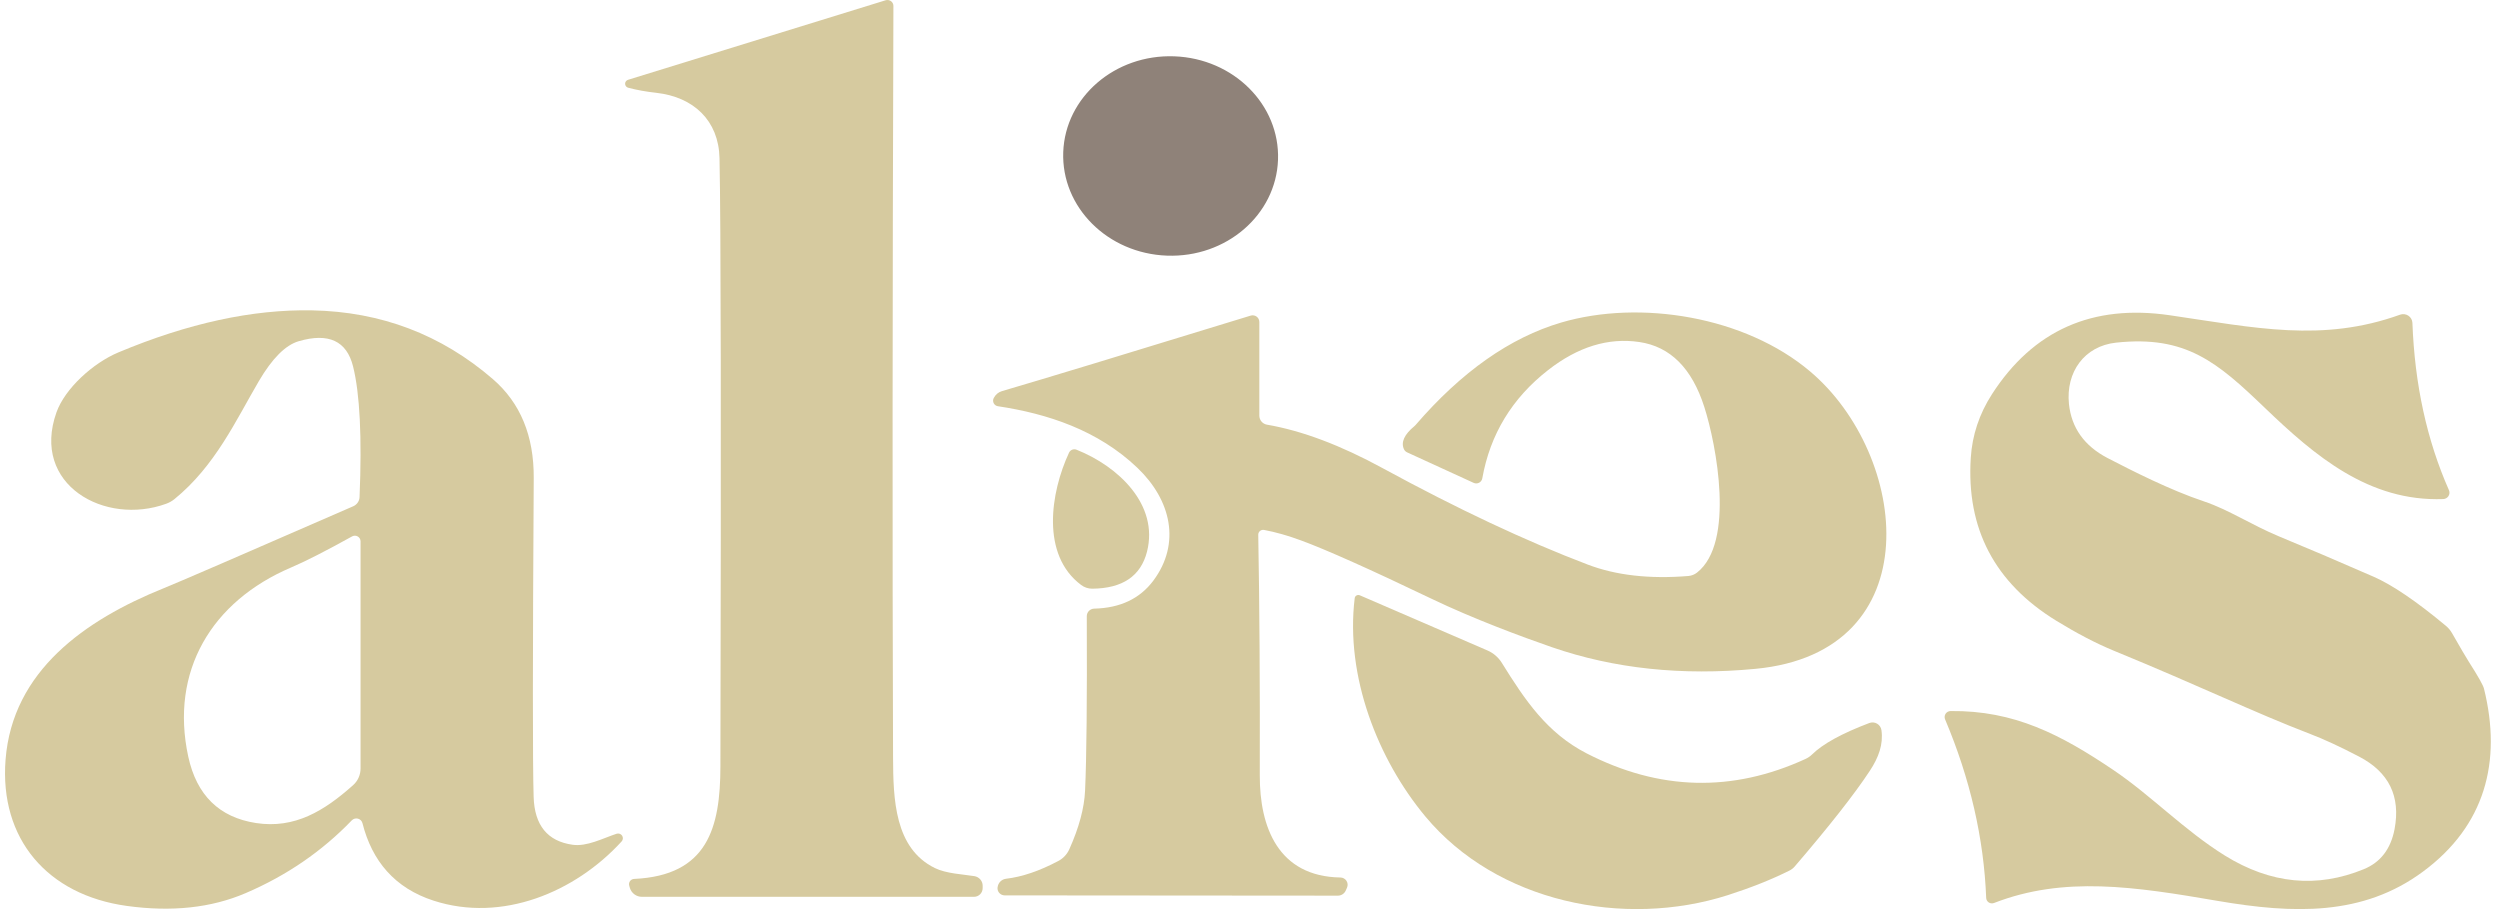 <?xml version="1.0" encoding="UTF-8"?>
<svg xmlns="http://www.w3.org/2000/svg" width="176" height="64" viewBox="0 0 176 64" fill="none">
  <path d="M69.179 62.355V62.525C69.179 62.687 69.115 62.842 69.001 62.957C68.887 63.071 68.732 63.136 68.57 63.136H45.19C45.002 63.136 44.818 63.076 44.667 62.965C44.515 62.854 44.402 62.698 44.346 62.519L44.301 62.361C44.283 62.306 44.279 62.249 44.287 62.192C44.296 62.135 44.318 62.081 44.351 62.034C44.384 61.987 44.428 61.949 44.479 61.921C44.529 61.894 44.586 61.878 44.644 61.876C49.822 61.637 50.711 58.275 50.717 53.949C50.772 30.102 50.751 15.832 50.654 11.139C50.597 8.469 48.813 6.832 46.218 6.536C45.494 6.457 44.832 6.337 44.231 6.178C44.168 6.163 44.112 6.128 44.072 6.078C44.031 6.028 44.008 5.966 44.007 5.902C44.005 5.838 44.025 5.775 44.064 5.724C44.102 5.672 44.156 5.635 44.219 5.617L62.344 0.02C62.408 -0 62.477 -0.005 62.543 0.006C62.61 0.017 62.672 0.043 62.727 0.082C62.78 0.122 62.824 0.173 62.853 0.232C62.883 0.291 62.898 0.357 62.896 0.423C62.829 20.974 62.82 38.607 62.871 53.319C62.884 56.254 62.972 59.71 65.809 61.108C66.615 61.505 67.789 61.549 68.602 61.681C68.763 61.708 68.91 61.791 69.016 61.914C69.122 62.037 69.18 62.194 69.179 62.355Z" fill="#D6CA9F"></path>
  <path d="M82.671 3.965C78.496 3.813 74.995 6.831 74.852 10.706C74.709 14.581 77.977 17.845 82.153 17.997C86.328 18.149 89.829 15.131 89.972 11.256C90.115 7.381 86.846 4.117 82.671 3.965Z" fill="#8F8279"></path>
  <path d="M25.313 34.996C25.487 30.782 25.334 27.715 24.856 25.797C24.408 24 23.132 23.409 21.029 24.021C20.099 24.294 19.163 25.23 18.224 26.83C16.612 29.581 15.152 32.805 12.277 35.141C12.105 35.279 11.912 35.387 11.706 35.462C7.397 37.036 2.161 34.134 3.976 29.027C4.573 27.358 6.534 25.564 8.336 24.808C13.236 22.756 17.78 21.769 21.969 21.849C26.826 21.942 31.069 23.555 34.7 26.691C36.633 28.362 37.592 30.681 37.575 33.649C37.498 46.343 37.496 53.825 37.568 56.096C37.627 58.098 38.541 59.223 40.31 59.471C41.319 59.615 42.436 59.017 43.407 58.696C43.478 58.673 43.554 58.673 43.625 58.697C43.695 58.722 43.755 58.768 43.796 58.83C43.837 58.892 43.855 58.966 43.849 59.04C43.843 59.114 43.813 59.183 43.762 59.238C40.488 62.82 35.334 64.968 30.524 63.406C27.795 62.524 26.189 60.617 25.516 57.947C25.496 57.871 25.456 57.802 25.401 57.747C25.345 57.692 25.276 57.652 25.199 57.632C25.123 57.612 25.043 57.613 24.967 57.634C24.891 57.655 24.822 57.696 24.767 57.752C22.673 59.93 20.181 61.639 17.291 62.877C14.875 63.914 12.087 64.214 8.927 63.777C3.329 63.003 -0.041 59.055 0.391 53.483C0.879 47.23 5.982 43.648 11.522 41.412C12.474 41.03 16.925 39.106 24.875 35.638C25.001 35.581 25.109 35.491 25.186 35.378C25.264 35.265 25.308 35.132 25.313 34.996ZM25.383 38.107C25.383 38.038 25.364 37.971 25.33 37.911C25.295 37.852 25.246 37.803 25.187 37.768C25.127 37.733 25.06 37.714 24.991 37.712C24.922 37.711 24.854 37.728 24.793 37.76C22.931 38.793 21.493 39.526 20.477 39.958C14.905 42.338 11.947 47.243 13.255 53.275C13.847 55.987 15.436 57.542 18.021 57.941C20.75 58.362 22.838 57.078 24.85 55.283C25.018 55.135 25.152 54.953 25.244 54.75C25.335 54.547 25.383 54.328 25.383 54.106V38.107Z" fill="#D6CA9F"></path>
  <path d="M70.728 63.035C70.657 63.034 70.586 63.019 70.522 62.99C70.457 62.961 70.399 62.918 70.351 62.865C70.304 62.813 70.269 62.751 70.247 62.683C70.225 62.616 70.219 62.545 70.227 62.474L70.233 62.456C70.251 62.305 70.319 62.164 70.427 62.057C70.536 61.949 70.677 61.881 70.829 61.864C71.963 61.729 73.186 61.314 74.498 60.617C74.843 60.438 75.118 60.147 75.278 59.792C75.964 58.264 76.334 56.887 76.389 55.662C76.495 53.365 76.535 49.273 76.51 43.383C76.508 43.244 76.562 43.11 76.659 43.01C76.756 42.91 76.89 42.852 77.03 42.848C78.858 42.806 80.248 42.147 81.2 40.871C83.148 38.252 82.444 35.198 80.076 32.938C77.297 30.28 73.73 29.122 70.258 28.599C70.195 28.591 70.134 28.567 70.081 28.53C70.029 28.493 69.986 28.444 69.957 28.387C69.928 28.33 69.913 28.267 69.913 28.203C69.914 28.139 69.93 28.076 69.96 28.02C70.091 27.772 70.284 27.611 70.537 27.535C73.394 26.7 79.228 24.928 88.041 22.221C88.112 22.198 88.187 22.192 88.261 22.204C88.335 22.215 88.404 22.244 88.465 22.288C88.525 22.331 88.573 22.389 88.607 22.455C88.64 22.521 88.657 22.594 88.657 22.668V29.261C88.657 29.412 88.711 29.559 88.808 29.675C88.906 29.792 89.041 29.87 89.19 29.896C91.661 30.32 94.383 31.345 97.358 32.969C102.617 35.832 107.421 38.09 111.771 39.744C113.759 40.504 116.124 40.773 118.866 40.55C119.09 40.529 119.299 40.446 119.469 40.311C122.153 38.214 120.84 31.326 119.983 28.65C119.111 25.921 117.586 24.398 115.407 24.078C113.228 23.755 111.087 24.414 108.985 26.055C106.45 28.033 104.906 30.574 104.352 33.681C104.34 33.745 104.314 33.806 104.275 33.858C104.236 33.911 104.186 33.954 104.128 33.984C104.07 34.015 104.005 34.031 103.939 34.033C103.874 34.035 103.809 34.022 103.749 33.995L99.065 31.848C98.967 31.803 98.888 31.728 98.843 31.634C98.61 31.139 98.856 30.593 99.579 29.997C99.609 29.972 99.634 29.947 99.655 29.922C102.888 26.173 106.306 23.768 109.911 22.706C115.464 21.075 122.852 22.278 127.427 26.144C134.396 32.018 136.001 45.908 123.588 47.086C118.405 47.581 113.626 47.073 109.251 45.562C107.125 44.825 103.711 43.56 100.772 42.149C96.427 40.067 93.37 38.701 91.602 38.05C90.675 37.706 89.803 37.459 88.987 37.307C88.936 37.298 88.884 37.3 88.835 37.313C88.785 37.326 88.739 37.35 88.7 37.384C88.661 37.417 88.63 37.458 88.609 37.505C88.588 37.552 88.579 37.603 88.581 37.654C88.669 42.54 88.705 48.181 88.689 54.579C88.676 58.218 89.977 61.706 94.369 61.776C94.453 61.777 94.536 61.799 94.609 61.84C94.683 61.88 94.746 61.938 94.791 62.009C94.837 62.079 94.865 62.159 94.872 62.243C94.879 62.326 94.865 62.41 94.832 62.487L94.737 62.701C94.689 62.806 94.612 62.895 94.515 62.958C94.418 63.02 94.306 63.054 94.191 63.054L70.728 63.035Z" fill="#D6CA9F"></path>
  <path d="M137.321 50.058C141.802 50.007 145.07 51.707 148.789 54.213C151.417 55.983 153.784 58.464 156.634 60.233C159.853 62.227 163.113 62.546 166.413 61.19C167.59 60.707 168.311 59.767 168.578 58.369C169.013 56.06 168.18 54.358 166.077 53.263C164.74 52.566 163.598 52.037 162.65 51.676C158.614 50.127 155.034 48.364 148.808 45.808C147.573 45.3 146.223 44.597 144.759 43.698C140.427 41.037 138.421 37.215 138.743 32.232C138.844 30.637 139.339 29.147 140.228 27.762C143.135 23.249 147.315 21.394 152.769 22.196C158.753 23.071 163.481 24.129 168.971 22.152C169.067 22.118 169.169 22.107 169.269 22.12C169.37 22.133 169.466 22.169 169.55 22.225C169.634 22.281 169.704 22.357 169.753 22.445C169.802 22.532 169.83 22.631 169.834 22.731C169.995 27.067 170.852 30.992 172.405 34.505C172.435 34.572 172.447 34.645 172.442 34.718C172.437 34.79 172.413 34.861 172.374 34.923C172.335 34.985 172.28 35.037 172.216 35.074C172.152 35.111 172.079 35.132 172.005 35.135C166.769 35.324 162.98 32.106 159.451 28.719C156.1 25.501 153.892 23.594 148.973 24.122C146.733 24.362 145.426 26.2 145.654 28.442C145.832 30.125 146.737 31.393 148.37 32.245C150.084 33.133 152.781 34.505 155.142 35.292C156.925 35.891 158.436 36.923 160.441 37.761C162.375 38.558 164.594 39.505 167.099 40.6C168.423 41.18 170.12 42.332 172.189 44.057C172.365 44.203 172.513 44.38 172.627 44.58C173.219 45.617 173.615 46.29 173.813 46.601C174.465 47.621 174.818 48.249 174.873 48.484C176.149 53.634 174.937 58.136 170.589 61.354C166.344 64.508 161.438 64.332 156.139 63.425C150.274 62.418 145.311 61.656 140.38 63.57C140.32 63.593 140.255 63.602 140.19 63.596C140.126 63.589 140.064 63.568 140.01 63.534C139.956 63.499 139.911 63.452 139.88 63.397C139.848 63.342 139.83 63.281 139.828 63.217C139.663 59.011 138.698 54.82 136.934 50.643C136.907 50.58 136.896 50.51 136.903 50.441C136.909 50.372 136.932 50.306 136.97 50.248C137.009 50.19 137.061 50.143 137.122 50.109C137.183 50.076 137.251 50.059 137.321 50.058Z" fill="#D6CA9F"></path>
  <path d="M75.26 31.867C75.304 31.772 75.384 31.698 75.482 31.659C75.58 31.62 75.689 31.62 75.787 31.659C78.744 32.837 81.587 35.538 80.75 38.837C80.31 40.558 79.023 41.427 76.891 41.444C76.611 41.444 76.339 41.353 76.117 41.186C73.267 39.064 73.953 34.675 75.26 31.867Z" fill="#D6CA9F"></path>
  <path d="M126.342 61.007C126.242 61.123 126.117 61.22 125.974 61.29C124.722 61.916 123.279 62.491 121.646 63.016C114.328 65.358 105.38 63.519 100.347 57.481C97.002 53.464 94.699 47.608 95.371 42.111C95.376 42.072 95.389 42.034 95.411 42.001C95.433 41.968 95.463 41.94 95.499 41.921C95.534 41.901 95.573 41.89 95.614 41.888C95.655 41.886 95.696 41.894 95.733 41.91L104.707 45.788C105.128 45.969 105.483 46.272 105.723 46.657C107.373 49.308 108.902 51.594 111.695 53.036C116.814 55.667 121.955 55.798 127.117 53.426C127.285 53.347 127.437 53.242 127.567 53.117C128.324 52.37 129.668 51.632 131.597 50.901C131.687 50.867 131.783 50.853 131.878 50.861C131.974 50.869 132.066 50.899 132.149 50.947C132.231 50.996 132.301 51.062 132.354 51.141C132.407 51.221 132.441 51.311 132.454 51.405C132.594 52.4 132.257 53.325 131.629 54.276C130.55 55.913 128.788 58.157 126.342 61.007Z" fill="#D6CA9F"></path>
</svg>
